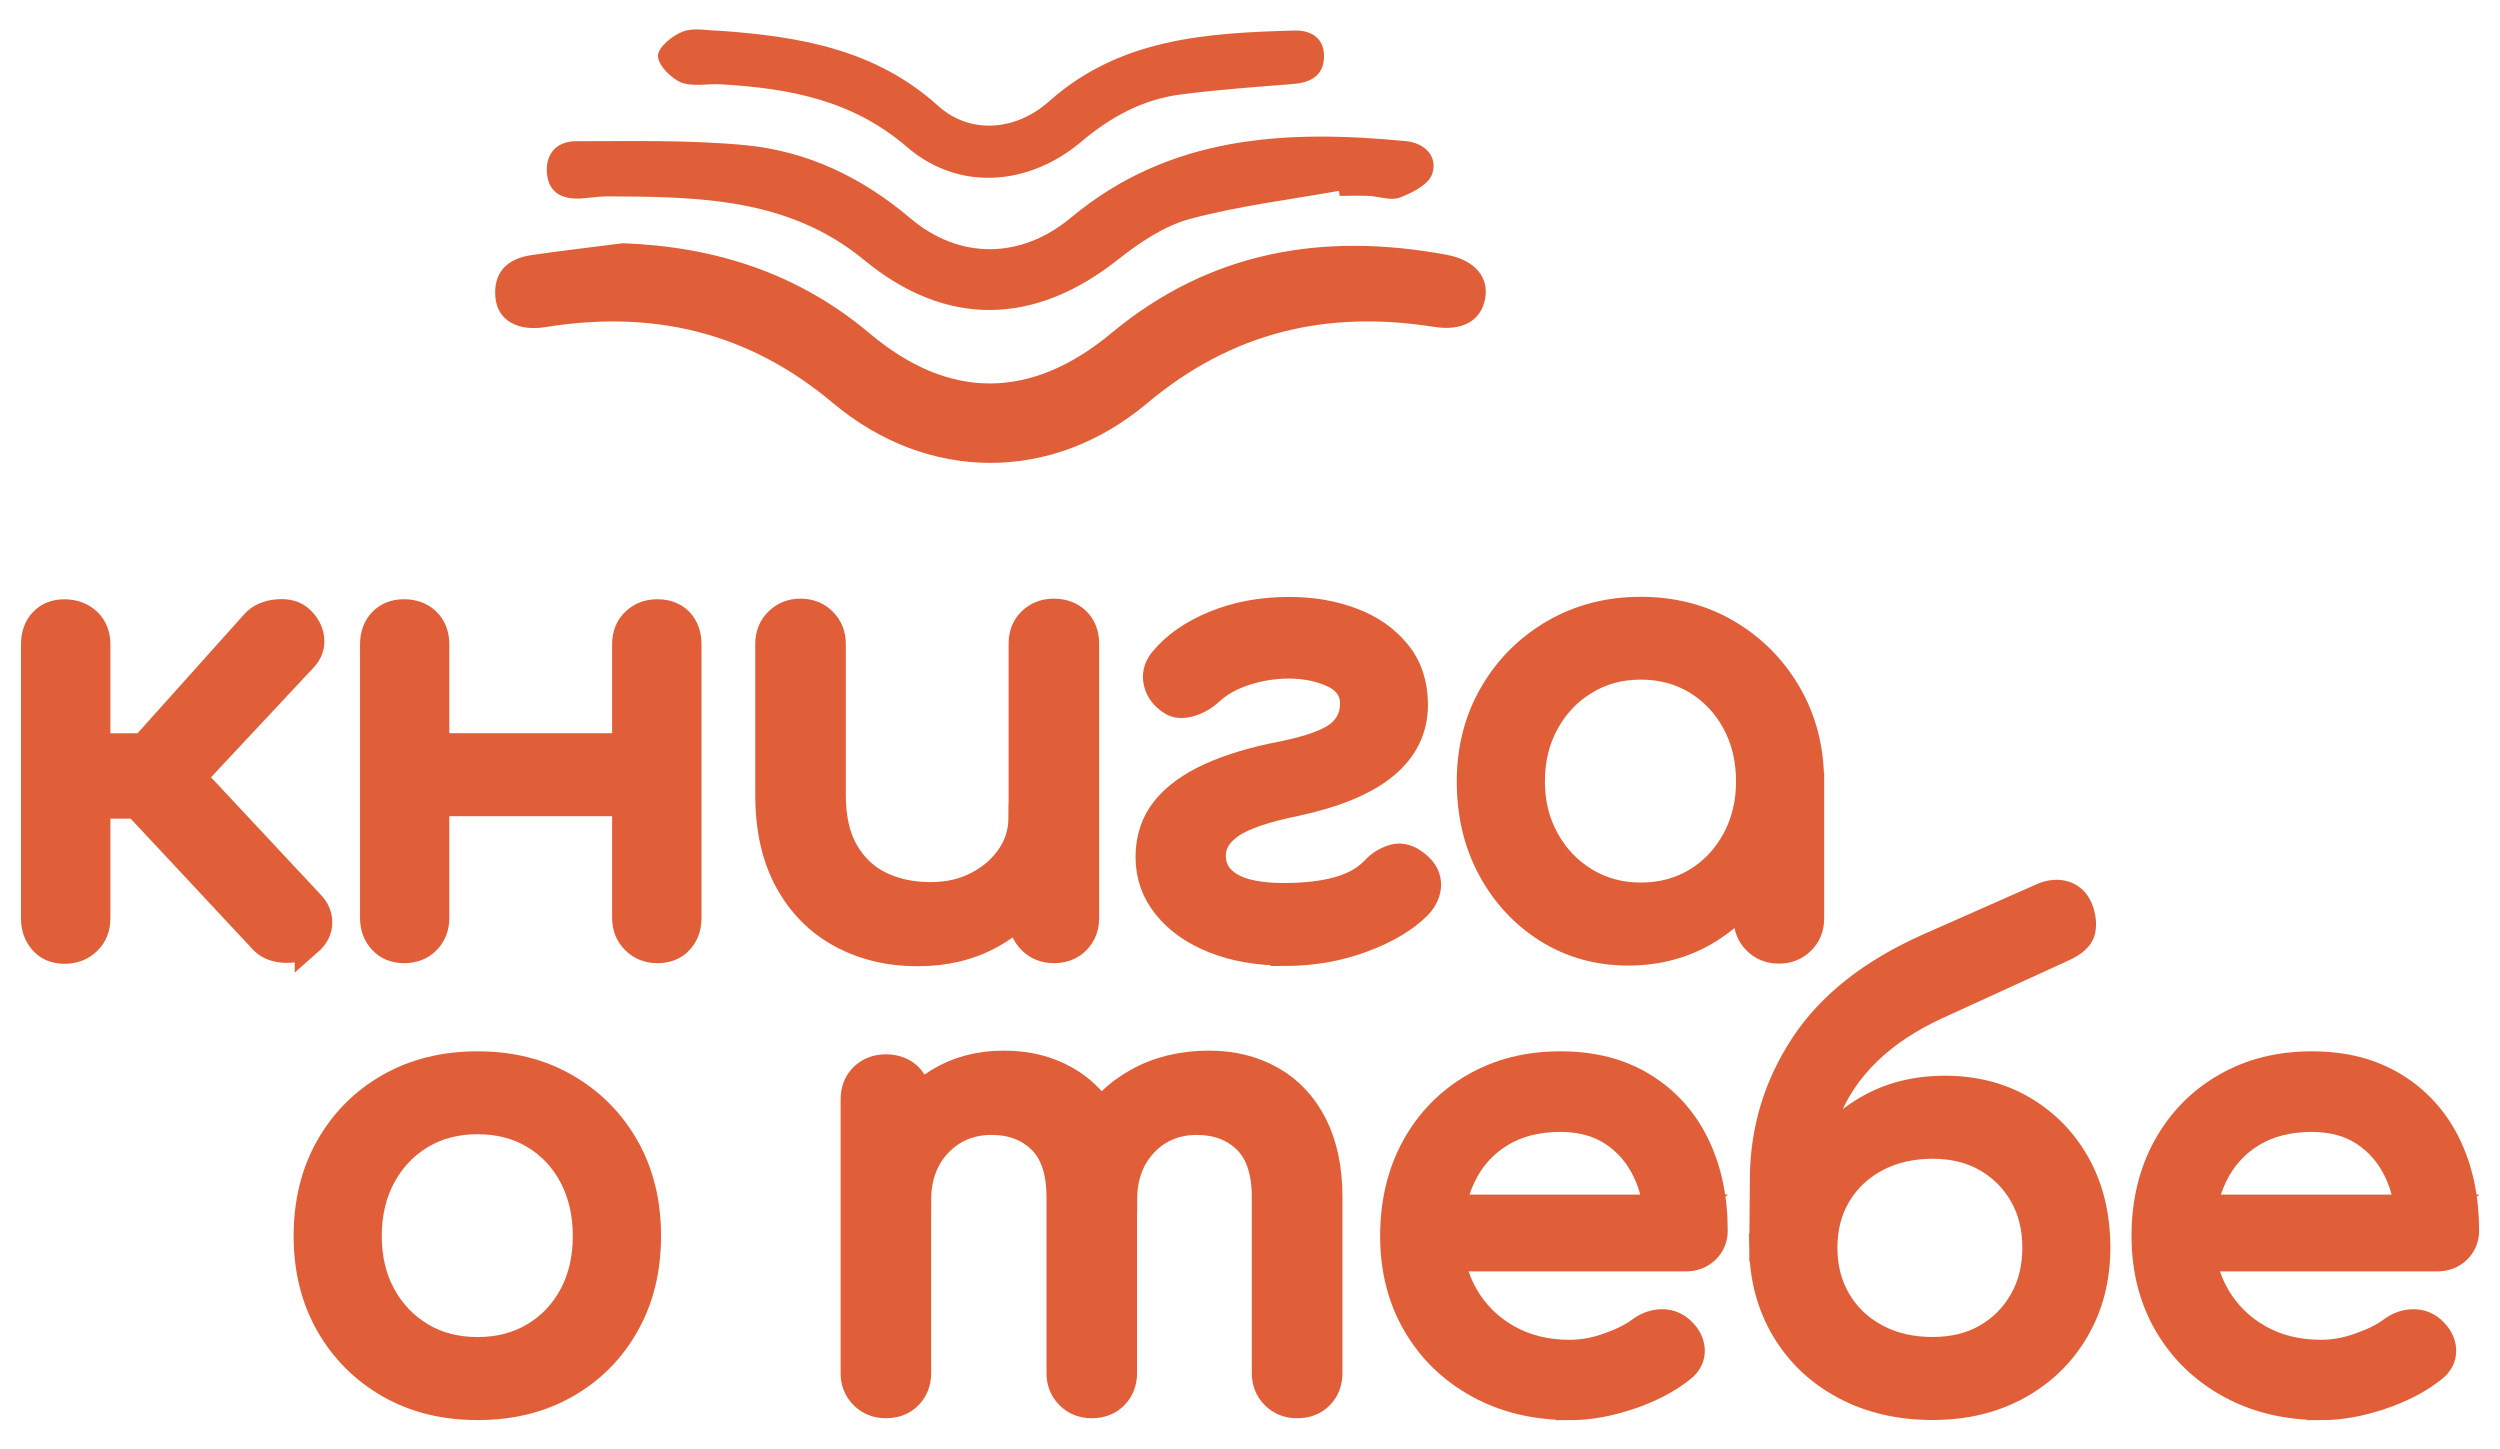 <svg xmlns="http://www.w3.org/2000/svg" width="264" height="153" viewBox="0 0 264 153" fill="none"><path d="M6.803 100.316C5.842 100.316 5.088 100.001 4.528 99.37C3.969 98.739 3.677 97.95 3.677 97.004V68.056C3.677 67.061 3.957 66.26 4.528 65.654C5.088 65.047 5.854 64.744 6.803 64.744C7.752 64.744 8.616 65.047 9.249 65.654C9.881 66.26 10.198 67.061 10.198 68.056V78.89H18.532V84.993H10.198V97.004C10.198 97.95 9.881 98.751 9.249 99.37C8.616 100.001 7.801 100.316 6.803 100.316ZM32.584 99.467C32.024 99.989 31.221 100.231 30.211 100.219C29.189 100.195 28.398 99.904 27.839 99.346L12.023 82.409L26.926 65.787C27.486 65.181 28.277 64.841 29.299 64.744C30.321 64.659 31.111 64.877 31.671 65.387C32.328 65.994 32.693 66.673 32.778 67.437C32.863 68.19 32.62 68.881 32.06 69.488L20.284 82.081L32.778 95.451C33.338 96.009 33.63 96.676 33.63 97.429C33.63 98.181 33.277 98.872 32.584 99.479V99.467Z" fill="#E05F38" stroke="#E05F38" stroke-width="2.92" stroke-miterlimit="10"></path><path d="M42.667 100.25C41.718 100.25 40.939 99.934 40.355 99.303C39.772 98.672 39.48 97.884 39.48 96.938V68.05C39.48 67.055 39.772 66.255 40.355 65.648C40.939 65.041 41.706 64.738 42.667 64.738C43.628 64.738 44.468 65.041 45.076 65.648C45.684 66.255 45.988 67.055 45.988 68.05V96.938C45.988 97.884 45.684 98.684 45.076 99.303C44.468 99.934 43.665 100.25 42.667 100.25ZM45.137 84.732V78.885H67.985V84.732H45.137ZM69.42 100.25C68.471 100.25 67.668 99.934 67.048 99.303C66.415 98.672 66.099 97.884 66.099 96.938V68.05C66.099 67.055 66.415 66.255 67.048 65.648C67.681 65.041 68.471 64.738 69.42 64.738C70.369 64.738 71.197 65.041 71.768 65.648C72.328 66.255 72.62 67.055 72.62 68.05V96.938C72.62 97.884 72.34 98.684 71.768 99.303C71.209 99.934 70.418 100.25 69.42 100.25Z" fill="#E05F38" stroke="#E05F38" stroke-width="2.92" stroke-miterlimit="10"></path><path d="M96.909 100.577C93.916 100.577 91.24 99.934 88.867 98.66C86.507 97.386 84.633 95.518 83.271 93.043C81.908 90.58 81.215 87.547 81.215 83.956V67.99C81.215 67.043 81.531 66.255 82.164 65.624C82.796 64.993 83.587 64.678 84.536 64.678C85.485 64.678 86.288 64.993 86.909 65.624C87.541 66.255 87.858 67.043 87.858 67.99V83.956C87.858 86.382 88.308 88.384 89.22 89.961C90.133 91.539 91.374 92.715 92.931 93.468C94.488 94.22 96.252 94.608 98.199 94.608C100.145 94.608 101.727 94.244 103.175 93.504C104.622 92.764 105.79 91.769 106.654 90.519C107.518 89.27 107.956 87.862 107.956 86.297H112.056C112.056 88.979 111.399 91.405 110.073 93.565C108.747 95.724 106.946 97.435 104.671 98.697C102.396 99.958 99.805 100.577 96.897 100.577H96.909ZM111.29 100.25C110.341 100.25 109.538 99.934 108.917 99.303C108.285 98.672 107.968 97.884 107.968 96.938V67.99C107.968 66.995 108.285 66.194 108.917 65.588C109.55 64.981 110.341 64.678 111.29 64.678C112.238 64.678 113.09 64.981 113.698 65.588C114.307 66.194 114.611 66.995 114.611 67.99V96.938C114.611 97.884 114.307 98.684 113.698 99.303C113.09 99.934 112.287 100.25 111.29 100.25Z" fill="#E05F38" stroke="#E05F38" stroke-width="2.92" stroke-miterlimit="10"></path><path d="M135.62 100.504C132.882 100.504 130.449 100.08 128.296 99.243C126.142 98.393 124.451 97.217 123.222 95.7C121.981 94.183 121.373 92.449 121.373 90.507C121.373 88.566 121.921 86.892 123.028 85.509C124.135 84.126 125.741 82.961 127.845 82.003C129.95 81.056 132.481 80.292 135.425 79.734C138.381 79.127 140.377 78.399 141.411 77.562C142.457 76.713 142.968 75.621 142.968 74.286C142.968 72.952 142.274 71.872 140.888 71.205C139.501 70.537 137.895 70.198 136.07 70.198C134.549 70.198 133.04 70.441 131.544 70.914C130.048 71.387 128.794 72.078 127.797 72.988C127.14 73.595 126.434 74.007 125.643 74.226C124.865 74.444 124.232 74.396 123.758 74.092C122.93 73.571 122.419 72.903 122.225 72.078C122.03 71.253 122.225 70.501 122.772 69.81C124.074 68.208 125.911 66.922 128.271 65.951C130.631 64.981 133.247 64.496 136.118 64.496C138.552 64.496 140.766 64.872 142.761 65.636C144.756 66.388 146.35 67.504 147.542 68.985C148.735 70.453 149.331 72.272 149.331 74.432C149.331 76.943 148.309 79.054 146.277 80.765C144.233 82.476 141.131 83.786 136.97 84.696C133.539 85.388 131.179 86.2 129.877 87.135C128.575 88.069 127.943 89.185 127.991 90.483C128.028 91.83 128.685 92.861 129.95 93.601C131.203 94.341 133.101 94.705 135.607 94.705C137.858 94.705 139.78 94.475 141.374 94.026C142.956 93.577 144.209 92.873 145.121 91.915C145.73 91.26 146.423 90.835 147.202 90.617C147.98 90.398 148.783 90.641 149.611 91.332C150.353 91.939 150.718 92.63 150.718 93.407C150.718 94.183 150.389 94.924 149.744 95.615C148.309 97.047 146.314 98.224 143.759 99.158C141.204 100.092 138.491 100.553 135.62 100.553V100.504Z" fill="#E05F38" stroke="#E05F38" stroke-width="2.92" stroke-miterlimit="10"></path><path d="M171.963 100.504C168.799 100.504 165.952 99.716 163.434 98.139C160.916 96.561 158.933 94.414 157.473 91.709C156.013 89.003 155.295 85.946 155.295 82.524C155.295 79.103 156.086 76.034 157.667 73.304C159.249 70.574 161.402 68.427 164.115 66.849C166.828 65.272 169.882 64.484 173.264 64.484C176.646 64.484 179.688 65.272 182.377 66.849C185.065 68.427 187.207 70.586 188.788 73.304C190.37 76.034 191.161 79.103 191.161 82.524H188.618C188.618 85.946 187.888 89.003 186.44 91.709C184.98 94.414 182.997 96.561 180.479 98.139C177.96 99.716 175.114 100.504 171.95 100.504H171.963ZM173.264 94.657C175.479 94.657 177.449 94.123 179.189 93.067C180.929 92.012 182.292 90.556 183.289 88.712C184.287 86.868 184.786 84.805 184.786 82.512C184.786 80.219 184.287 78.084 183.289 76.252C182.292 74.408 180.929 72.964 179.189 71.896C177.449 70.841 175.479 70.307 173.264 70.307C171.05 70.307 169.128 70.841 167.376 71.896C165.624 72.952 164.225 74.408 163.215 76.252C162.193 78.096 161.682 80.183 161.682 82.512C161.682 84.841 162.193 86.868 163.215 88.712C164.237 90.556 165.624 92 167.376 93.067C169.128 94.123 171.099 94.657 173.264 94.657ZM187.852 100.298C186.903 100.298 186.1 99.983 185.479 99.352C184.846 98.721 184.53 97.932 184.53 96.986V87.05L185.771 80.171L191.173 82.512V96.986C191.173 97.932 190.857 98.733 190.224 99.352C189.591 99.983 188.8 100.298 187.852 100.298Z" fill="#E05F38" stroke="#E05F38" stroke-width="2.92" stroke-miterlimit="10"></path><path d="M50.436 148.5C46.92 148.5 43.818 147.736 41.129 146.195C38.44 144.654 36.324 142.543 34.778 139.838C33.233 137.132 32.467 134.026 32.467 130.52C32.467 127.014 33.233 123.847 34.778 121.142C36.324 118.436 38.428 116.313 41.129 114.784C43.818 113.243 46.92 112.479 50.436 112.479C53.952 112.479 56.994 113.243 59.682 114.784C62.371 116.325 64.488 118.436 66.033 121.142C67.578 123.847 68.345 126.977 68.345 130.52C68.345 134.063 67.59 137.132 66.07 139.838C64.549 142.543 62.444 144.666 59.755 146.195C57.067 147.736 53.964 148.5 50.448 148.5H50.436ZM50.436 142.652C52.687 142.652 54.694 142.131 56.422 141.099C58.162 140.056 59.512 138.636 60.485 136.817C61.459 134.997 61.945 132.898 61.945 130.52C61.945 128.142 61.459 126.031 60.485 124.187C59.512 122.343 58.15 120.911 56.422 119.868C54.682 118.824 52.687 118.315 50.436 118.315C48.185 118.315 46.178 118.836 44.45 119.868C42.711 120.911 41.348 122.343 40.35 124.187C39.353 126.031 38.854 128.142 38.854 130.52C38.854 132.898 39.353 134.997 40.35 136.817C41.348 138.636 42.711 140.068 44.45 141.099C46.19 142.143 48.185 142.652 50.436 142.652Z" fill="#E05F38" stroke="#E05F38" stroke-width="2.92" stroke-miterlimit="10"></path><path d="M93.55 148.306C92.601 148.306 91.798 147.99 91.177 147.36C90.545 146.729 90.228 145.94 90.228 144.994V116.107C90.228 115.112 90.545 114.311 91.177 113.704C91.81 113.098 92.601 112.794 93.55 112.794C94.499 112.794 95.35 113.098 95.959 113.704C96.567 114.311 96.871 115.112 96.871 116.107V144.994C96.871 145.94 96.567 146.741 95.959 147.36C95.35 147.99 94.547 148.306 93.55 148.306ZM115.291 148.306C114.342 148.306 113.539 147.99 112.918 147.36C112.286 146.729 111.969 145.94 111.969 144.994V126.431C111.969 123.701 111.3 121.688 109.95 120.365C108.599 119.043 106.847 118.388 104.682 118.388C102.516 118.388 100.558 119.164 99.085 120.729C97.613 122.282 96.871 124.284 96.871 126.698H92.771C92.771 123.883 93.331 121.408 94.462 119.261C95.594 117.114 97.151 115.439 99.146 114.226C101.142 113.013 103.417 112.406 105.984 112.406C108.551 112.406 110.643 112.952 112.553 114.032C114.463 115.112 115.948 116.701 117.018 118.8C118.077 120.899 118.612 123.447 118.612 126.431V144.994C118.612 145.94 118.308 146.741 117.7 147.36C117.091 147.99 116.288 148.306 115.291 148.306ZM136.971 148.306C136.022 148.306 135.219 147.99 134.598 147.36C133.966 146.729 133.649 145.94 133.649 144.994V126.431C133.649 123.701 132.98 121.688 131.63 120.365C130.279 119.043 128.528 118.388 126.362 118.388C124.196 118.388 122.25 119.164 120.802 120.729C119.342 122.282 118.624 124.284 118.624 126.698H113.223C113.223 123.883 113.831 121.408 115.047 119.261C116.264 117.114 117.967 115.439 120.157 114.226C122.347 113.013 124.853 112.406 127.676 112.406C130.146 112.406 132.336 112.952 134.246 114.032C136.156 115.112 137.64 116.701 138.711 118.8C139.769 120.899 140.304 123.447 140.304 126.431V144.994C140.304 145.94 140 146.741 139.392 147.36C138.784 147.99 137.981 148.306 136.983 148.306H136.971Z" fill="#E05F38" stroke="#E05F38" stroke-width="2.92" stroke-miterlimit="10"></path><path d="M165.743 148.5C162.142 148.5 158.942 147.736 156.144 146.195C153.346 144.654 151.156 142.543 149.575 139.838C147.993 137.132 147.202 134.026 147.202 130.52C147.202 127.014 147.956 123.847 149.453 121.142C150.949 118.436 153.018 116.313 155.67 114.784C158.322 113.243 161.351 112.479 164.782 112.479C168.213 112.479 171.072 113.231 173.505 114.724C175.939 116.216 177.788 118.278 179.065 120.887C180.343 123.507 180.988 126.528 180.988 129.938C180.988 130.763 180.708 131.442 180.136 131.988C179.576 132.534 178.858 132.801 177.982 132.801H151.752V127.608H177.788L175.123 129.428C175.075 127.268 174.649 125.327 173.822 123.617C172.994 121.906 171.826 120.559 170.306 119.564C168.785 118.57 166.948 118.072 164.77 118.072C162.3 118.072 160.183 118.618 158.419 119.698C156.667 120.778 155.329 122.258 154.417 124.15C153.504 126.043 153.054 128.166 153.054 130.544C153.054 132.922 153.602 135.045 154.684 136.901C155.767 138.758 157.264 140.238 159.174 141.318C161.084 142.397 163.274 142.943 165.743 142.943C167.094 142.943 168.469 142.701 169.88 142.191C171.291 141.694 172.435 141.124 173.299 140.468C173.955 139.995 174.649 139.74 175.415 139.716C176.17 139.692 176.839 139.922 177.398 140.396C178.141 141.039 178.53 141.754 178.566 142.543C178.603 143.319 178.262 143.999 177.52 144.557C176.048 145.722 174.211 146.68 172.021 147.408C169.831 148.148 167.739 148.512 165.743 148.512V148.5Z" fill="#E05F38" stroke="#E05F38" stroke-width="2.92" stroke-miterlimit="10"></path><path d="M186.184 131.75L186.245 124.41C186.281 119.303 187.705 114.632 190.503 110.385C193.301 106.139 197.657 102.706 203.557 100.061L215.736 94.674C216.599 94.322 217.39 94.274 218.084 94.516C218.777 94.759 219.276 95.268 219.58 96.045C219.884 96.87 219.957 97.61 219.811 98.289C219.653 98.957 219.02 99.551 217.889 100.073L204.677 106.115C201.635 107.498 199.141 109.148 197.194 111.053C195.236 112.957 193.8 115.093 192.863 117.446C191.926 119.8 191.415 122.348 191.33 125.078L191.196 131.763H186.184V131.75ZM204.08 148.493C200.613 148.493 197.523 147.777 194.834 146.346C192.145 144.914 190.041 142.936 188.52 140.401C186.999 137.865 186.221 134.978 186.172 131.738H189.359C189.359 128.45 190.041 125.563 191.415 123.076C192.778 120.589 194.676 118.623 197.085 117.204C199.494 115.772 202.255 115.056 205.382 115.056C208.509 115.056 211.271 115.772 213.68 117.204C216.088 118.635 217.974 120.589 219.337 123.076C220.699 125.563 221.393 128.45 221.393 131.738C221.393 135.026 220.651 137.877 219.179 140.401C217.707 142.936 215.663 144.914 213.059 146.346C210.455 147.777 207.463 148.493 204.08 148.493ZM204.08 142.645C206.246 142.645 208.144 142.184 209.774 141.25C211.404 140.316 212.682 139.03 213.619 137.392C214.555 135.754 215.018 133.861 215.018 131.75C215.018 129.639 214.555 127.759 213.619 126.133C212.682 124.507 211.404 123.233 209.774 122.299C208.144 121.365 206.246 120.904 204.08 120.904C201.915 120.904 199.822 121.365 198.095 122.299C196.355 123.233 195.004 124.507 194.031 126.133C193.058 127.759 192.571 129.627 192.571 131.75C192.571 133.874 193.058 135.754 194.031 137.392C195.004 139.042 196.367 140.328 198.095 141.25C199.834 142.184 201.83 142.645 204.08 142.645Z" fill="#E05F38" stroke="#E05F38" stroke-width="2.92" stroke-miterlimit="10"></path><path d="M245.089 148.5C241.488 148.5 238.288 147.736 235.49 146.195C232.692 144.654 230.502 142.543 228.92 139.838C227.339 137.132 226.548 134.026 226.548 130.52C226.548 127.014 227.302 123.847 228.799 121.142C230.295 118.436 232.363 116.313 235.015 114.784C237.668 113.243 240.697 112.479 244.128 112.479C247.559 112.479 250.418 113.231 252.851 114.724C255.284 116.216 257.134 118.278 258.411 120.887C259.688 123.507 260.333 126.528 260.333 129.938C260.333 130.763 260.053 131.442 259.482 131.988C258.922 132.534 258.204 132.801 257.328 132.801H231.098V127.608H257.134L254.469 129.428C254.42 127.268 253.995 125.327 253.167 123.617C252.34 121.906 251.172 120.559 249.651 119.564C248.131 118.57 246.293 118.072 244.116 118.072C241.646 118.072 239.529 118.618 237.765 119.698C236.013 120.778 234.675 122.258 233.762 124.15C232.85 126.043 232.4 128.166 232.4 130.544C232.4 132.922 232.947 135.045 234.03 136.901C235.113 138.758 236.609 140.238 238.519 141.318C240.429 142.397 242.619 142.943 245.089 142.943C246.439 142.943 247.814 142.701 249.226 142.191C250.637 141.694 251.78 141.124 252.644 140.468C253.301 139.995 253.995 139.74 254.761 139.716C255.515 139.692 256.185 139.922 256.744 140.396C257.486 141.039 257.876 141.754 257.912 142.543C257.949 143.319 257.608 143.999 256.866 144.557C255.394 145.722 253.557 146.68 251.367 147.408C249.177 148.148 247.084 148.512 245.089 148.512V148.5Z" fill="#E05F38" stroke="#E05F38" stroke-width="2.92" stroke-miterlimit="10"></path><path d="M65.764 25.684C75.546 26.048 84.281 28.851 91.836 35.208C100.255 42.293 108.881 42.233 117.385 35.16C127.824 26.485 139.795 24.495 152.789 26.91C155.781 27.468 157.254 29.312 156.828 31.556C156.378 33.898 154.419 34.99 151.426 34.517C140.111 32.721 130.087 35.062 121.12 42.597C111.107 51.004 97.968 50.968 87.931 42.536C78.952 35.002 68.903 32.721 57.601 34.541C54.669 35.014 52.564 33.837 52.321 31.459C52.053 28.754 53.562 27.31 56.141 26.934C59.34 26.473 62.552 26.097 65.764 25.684Z" fill="#E05F38"></path><path d="M141.396 20.153C136.128 21.099 130.787 21.742 125.641 23.125C122.916 23.865 120.324 25.625 118.062 27.408C109.18 34.433 99.885 34.578 91.235 27.444C83.266 20.881 73.728 20.784 64.153 20.735C63.241 20.735 62.341 20.893 61.428 20.954C59.457 21.087 57.937 20.432 57.754 18.285C57.584 16.222 58.812 14.912 60.808 14.912C66.757 14.912 72.743 14.766 78.655 15.324C85.237 15.943 91.016 18.721 96.138 23.052C101.333 27.456 107.83 27.372 113.098 22.98C123.536 14.281 135.763 13.686 148.44 14.899C150.448 15.094 151.859 16.501 151.239 18.369C150.874 19.486 149.122 20.371 147.808 20.869C146.871 21.221 145.618 20.735 144.511 20.687C143.501 20.638 142.491 20.687 141.469 20.687C141.445 20.505 141.408 20.323 141.384 20.141L141.396 20.153Z" fill="#E05F38"></path><path d="M75.882 3.237C84.41 3.844 92.428 5.19 99.058 11.172C102.416 14.205 107.234 13.853 110.774 10.711C118.257 4.038 127.405 3.48 136.676 3.225C138.562 3.176 139.9 4.111 139.815 6.1C139.73 8.041 138.331 8.745 136.481 8.879C132.552 9.182 128.622 9.473 124.717 9.97C120.702 10.492 117.308 12.324 114.193 14.957C108.572 19.701 101.175 20.174 95.798 15.539C90.007 10.541 83.279 9.315 76.113 8.903C74.702 8.818 73.132 9.194 71.904 8.697C70.833 8.248 69.47 6.852 69.483 5.894C69.483 4.996 70.991 3.759 72.098 3.334C73.242 2.885 74.69 3.237 75.858 3.237H75.882Z" fill="#E05F38"></path></svg>